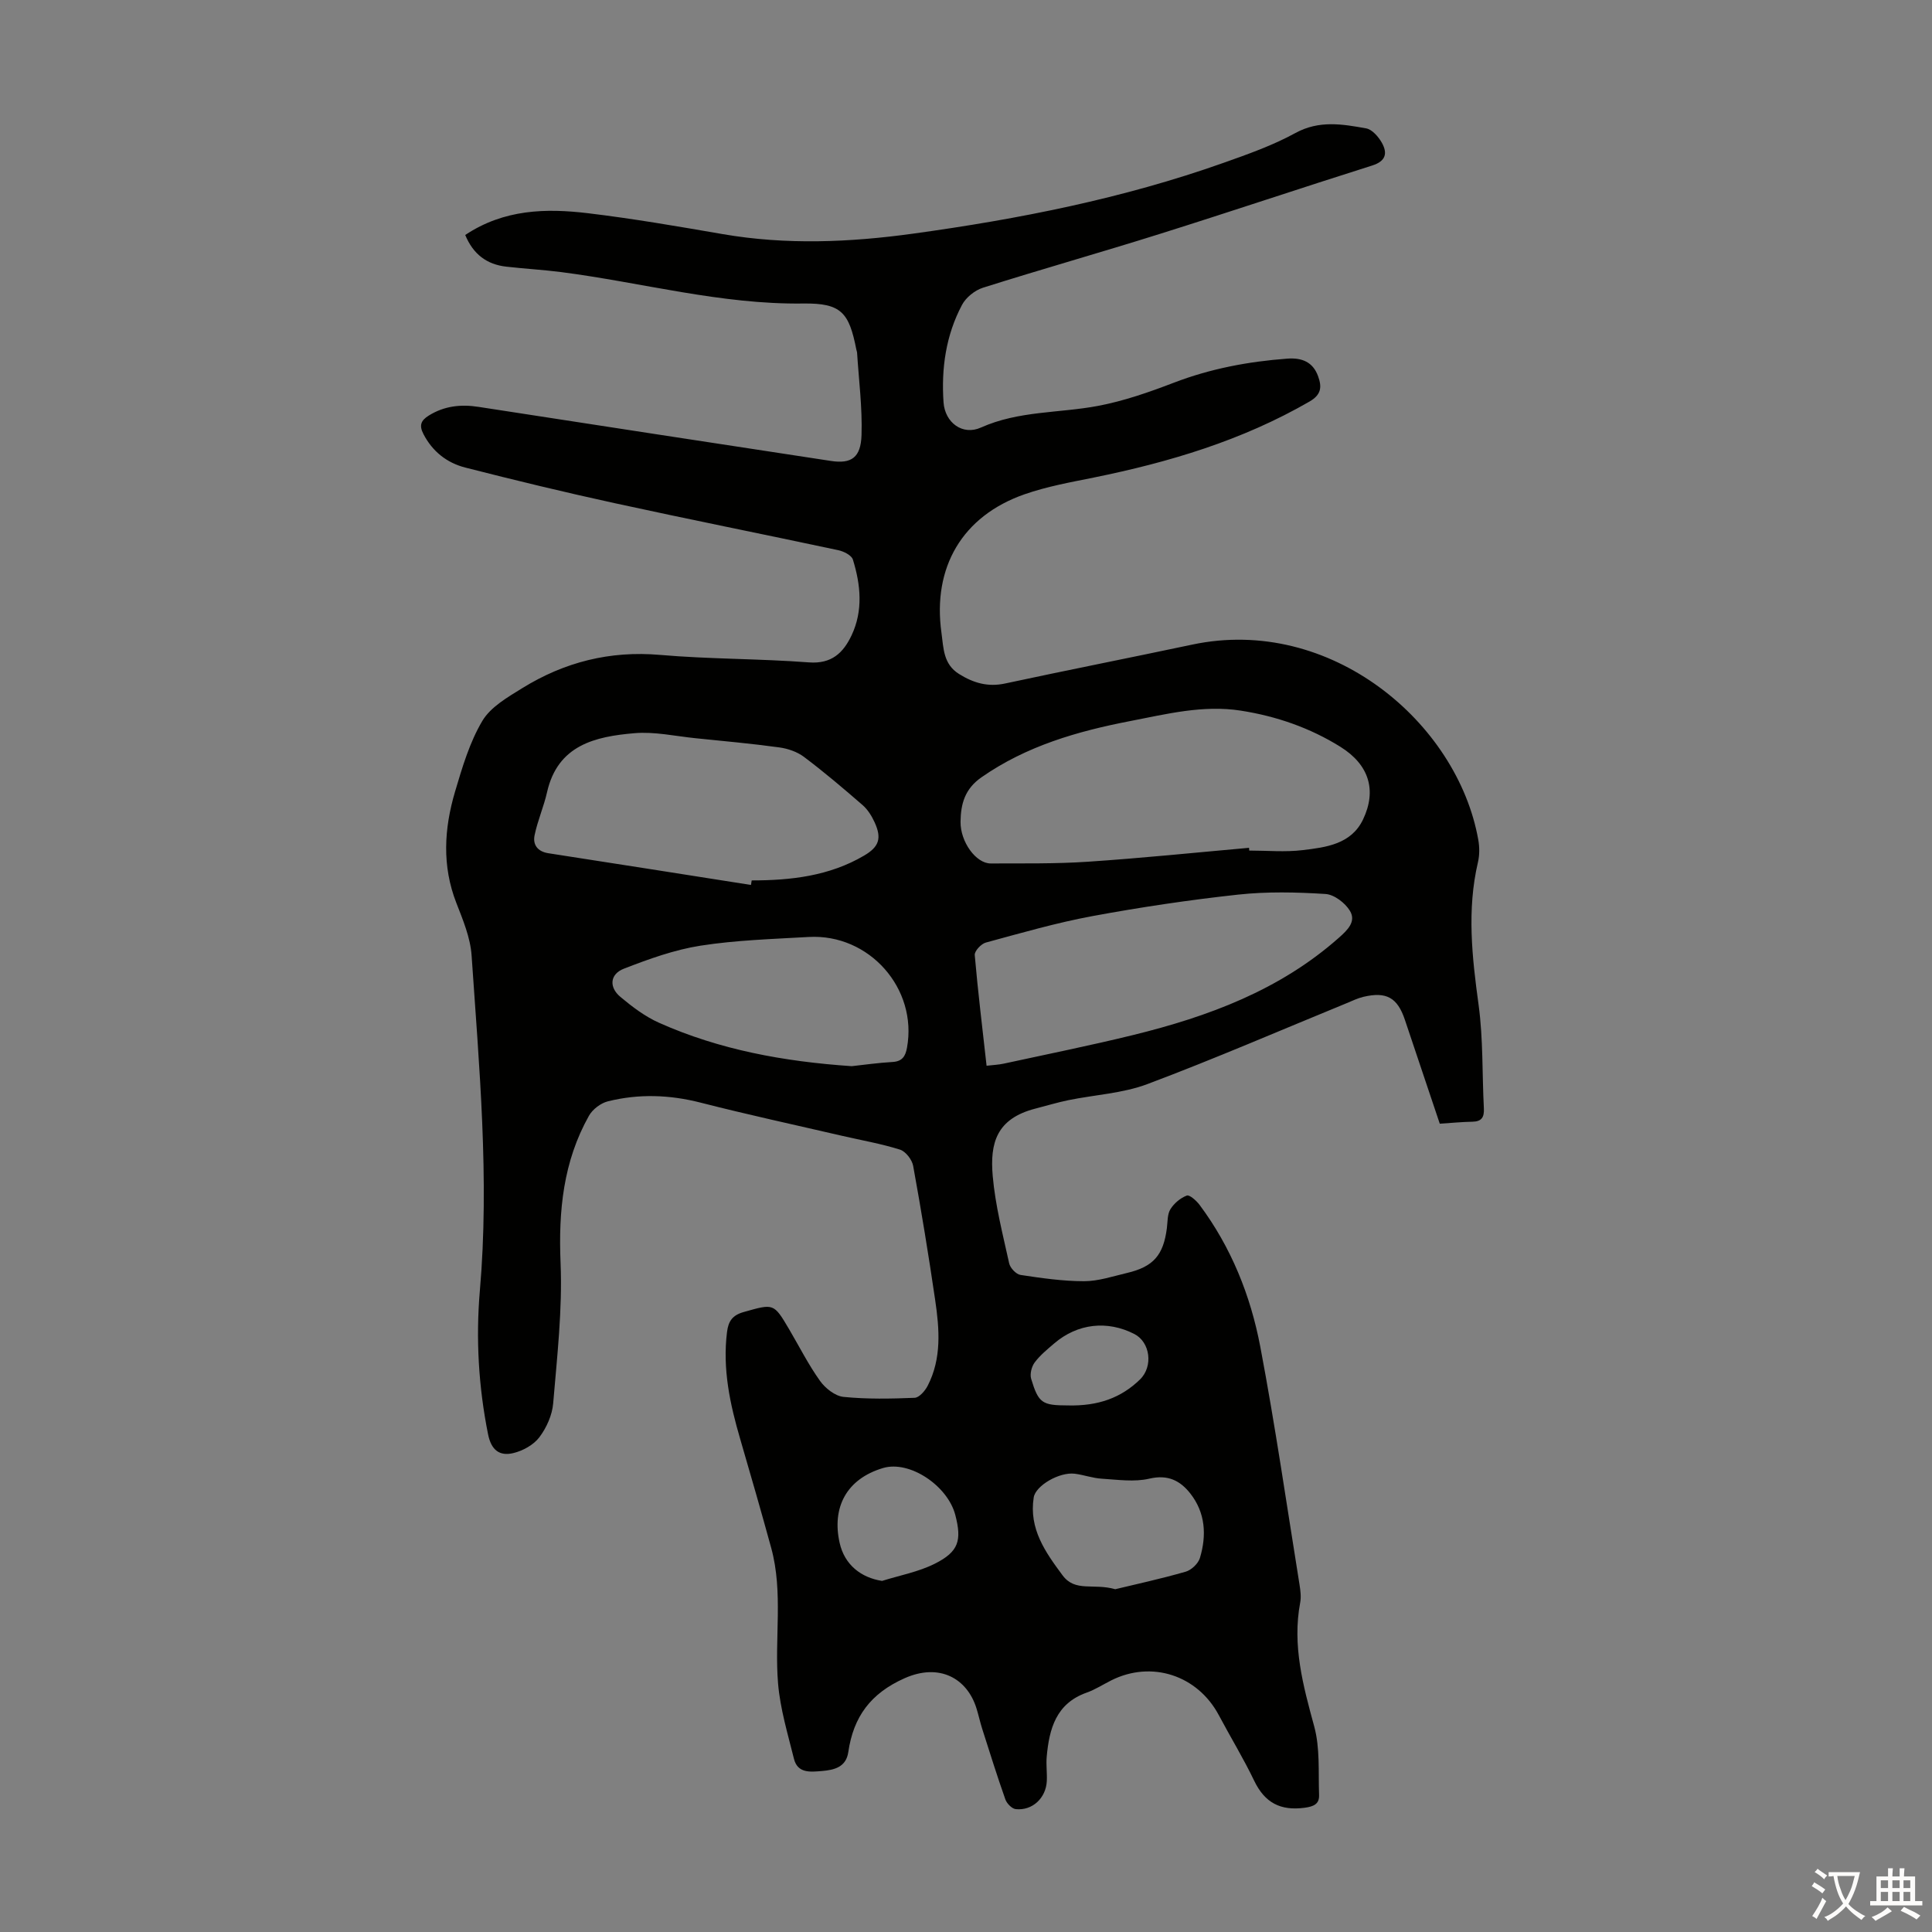 <svg enable-background="new 0 0 400 400" viewBox="0 0 400 400" xmlns="http://www.w3.org/2000/svg"><rect x="0" y="0" width="400" height="400" fill="#808080" stroke="none"/><path d="m96.32 48.65c8.03-5.35 16.73-5.55 25.46-4.5 9.32 1.12 18.59 2.72 27.84 4.32 13.17 2.27 26.33 1.71 39.45-.1 21.85-3.01 43.44-7.27 64.29-14.67 5.05-1.79 10.17-3.6 14.84-6.16 4.92-2.69 9.75-1.84 14.65-.96 1.24.22 2.55 1.74 3.25 2.98 1.2 2.15.85 3.81-2.01 4.71-14.7 4.64-29.32 9.56-44.03 14.18-12.15 3.82-24.41 7.28-36.55 11.12-1.68.53-3.53 2.02-4.34 3.56-3.33 6.28-4.31 13.13-3.82 20.17.29 4.19 3.93 6.93 7.74 5.22 7.81-3.5 16.2-2.96 24.27-4.49 5.34-1.01 10.57-2.84 15.66-4.79 7.6-2.92 15.44-4.39 23.51-4.99 3.01-.22 5.31.68 6.38 3.68.78 2.17.68 3.78-1.8 5.21-13.94 8.05-29.06 12.57-44.7 15.74-4.81.97-9.69 1.85-14.3 3.46-12.88 4.5-19.08 15.12-17.19 28.68.44 3.18.36 6.48 3.65 8.53 2.99 1.86 5.96 2.73 9.53 1.96 12.89-2.77 25.83-5.32 38.73-8.05 28.65-6.08 54.92 16.12 59.23 40.4.27 1.5.28 3.16-.06 4.63-2.32 9.89-1.23 19.67.13 29.58.96 7.06.72 14.28 1.09 21.43.09 1.8-.46 2.71-2.38 2.74-2.22.04-4.43.26-6.75.41-2.45-7.31-4.84-14.41-7.22-21.5-1.54-4.6-3.81-5.89-8.58-4.77-1.18.28-2.31.83-3.44 1.3-13.74 5.63-27.38 11.54-41.27 16.76-5.15 1.94-10.92 2.22-16.39 3.34-2.29.47-4.54 1.16-6.81 1.74-8.09 2.08-9.44 7.15-8.85 13.94.53 6.09 2.09 12.11 3.41 18.11.21.95 1.43 2.25 2.34 2.39 4.36.66 8.77 1.3 13.16 1.3 2.96 0 5.93-1.01 8.87-1.7 5.49-1.29 7.56-3.68 8.28-9.29.17-1.33.08-2.86.73-3.91.75-1.22 2.07-2.33 3.39-2.83.57-.22 1.99 1.05 2.65 1.93 6.54 8.77 10.56 18.77 12.57 29.37 3.1 16.36 5.48 32.86 8.13 49.3.19 1.2.35 2.5.13 3.67-1.67 8.87.6 17.19 2.91 25.66 1.22 4.49.83 9.44 1 14.18.07 1.85-1.08 2.38-3.01 2.64-4.98.66-8.23-1.03-10.42-5.59-2.22-4.63-4.91-9.03-7.32-13.57-4.41-8.29-13.93-11.4-22.27-7.22-1.7.85-3.32 1.91-5.1 2.54-6.33 2.24-7.75 7.48-8.27 13.27-.15 1.66.1 3.36.02 5.03-.17 3.53-2.99 6.18-6.43 5.82-.8-.08-1.85-1.17-2.15-2.01-1.71-4.84-3.24-9.74-4.8-14.63-.44-1.38-.74-2.81-1.17-4.19-1.95-6.3-7.73-9.45-14.87-6.28-7.08 3.14-10.62 8.01-11.68 15.3-.45 3.13-2.93 3.71-5.47 3.92-2.33.19-5.02.54-5.78-2.53-1.28-5.16-2.85-10.34-3.29-15.59-.78-9.33 1.11-18.82-1.42-28.07-2.07-7.54-4.23-15.05-6.42-22.55-2.12-7.24-3.68-14.51-2.73-22.14.28-2.25 1.11-3.49 3.46-4.15 6.22-1.75 6.19-1.88 9.42 3.6 2.1 3.57 3.97 7.29 6.37 10.65 1.09 1.53 3.12 3.14 4.86 3.32 4.87.49 9.83.39 14.74.19.94-.04 2.15-1.43 2.69-2.48 2.93-5.67 2.44-11.75 1.56-17.75-1.36-9.29-2.88-18.56-4.56-27.79-.23-1.28-1.55-2.99-2.72-3.36-3.9-1.23-7.96-1.93-11.95-2.85-9.78-2.27-19.6-4.39-29.33-6.88-6.44-1.65-12.83-1.86-19.21-.27-1.48.37-3.16 1.65-3.91 2.98-5.33 9.48-6.33 19.69-5.88 30.48.4 9.65-.72 19.39-1.53 29.06-.2 2.44-1.38 5.07-2.87 7.04-1.2 1.58-3.42 2.8-5.4 3.27-2.8.66-4.54-.57-5.21-3.89-1.98-9.86-2.55-19.81-1.7-29.74 2.01-23.21-.14-46.29-1.71-69.39-.25-3.69-1.79-7.37-3.16-10.89-3-7.69-2.53-15.39-.27-23.03 1.49-5.02 3.01-10.2 5.65-14.65 1.72-2.9 5.26-4.92 8.31-6.81 8.7-5.37 18.1-7.76 28.48-6.86 10.24.89 20.57.77 30.82 1.55 4.72.36 7.13-2 8.83-5.58 2.43-5.12 1.9-10.49.28-15.71-.28-.89-1.9-1.7-3.03-1.94-15.41-3.29-30.87-6.37-46.27-9.73-10.36-2.26-20.68-4.75-30.96-7.38-3.78-.97-6.77-3.3-8.65-6.93-.92-1.78-.55-2.81 1.1-3.83 3.23-2.01 6.66-2.37 10.32-1.8 24.31 3.75 48.61 7.49 72.93 11.19 4.24.65 6.21-.67 6.35-5.38.18-5.65-.56-11.34-.92-17.01-.01-.22-.11-.43-.15-.65-1.5-7.65-3.09-9.66-10.98-9.55-17.08.23-33.45-4.36-50.16-6.51-3.76-.48-7.56-.69-11.33-1.12-4.01-.45-6.84-2.53-8.51-6.56zm162.28 126.88c.01.19.03.38.04.57 3.69 0 7.42.35 11.06-.09 4.84-.58 10.05-1.22 12.5-6.34 2.9-6.07 1.22-11.36-4.65-15.03-6.32-3.95-13.28-6.36-20.65-7.51-7.82-1.22-15.36.7-22.91 2.16-10.91 2.11-21.47 5.14-30.8 11.65-3.46 2.41-4.27 5.54-4.32 9.17-.06 4.2 3.21 8.67 6.24 8.66 6.71-.03 13.44.09 20.13-.36 11.12-.74 22.23-1.89 33.36-2.88zm-54.34 45.12c1.37-.16 2.47-.2 3.53-.43 8.95-1.95 17.93-3.75 26.82-5.93 15.54-3.82 30.33-9.28 42.58-20.13 1.83-1.62 3.63-3.37 2.3-5.58-.99-1.64-3.26-3.38-5.07-3.49-6-.38-12.11-.52-18.08.13-10.1 1.1-20.18 2.6-30.17 4.45-7.44 1.38-14.75 3.49-22.07 5.48-.97.26-2.36 1.76-2.29 2.58.65 7.54 1.58 15.07 2.45 22.92zm-48.78-37.43c.05-.31.1-.62.15-.94 8.13 0 16.07-.91 23.26-5.13 3.12-1.83 3.71-3.59 2.18-6.92-.59-1.29-1.41-2.61-2.46-3.53-3.96-3.44-7.96-6.84-12.15-9.99-1.42-1.07-3.36-1.73-5.14-1.97-5.75-.79-11.54-1.31-17.32-1.9-4.22-.43-8.5-1.4-12.66-1.04-8.09.69-15.87 2.44-18.08 12.22-.68 3.01-1.96 5.89-2.58 8.91-.4 1.93.59 3.37 2.84 3.72 13.98 2.16 27.97 4.37 41.96 6.57zm20.86 37.52c2.48-.27 5.47-.7 8.47-.87 2-.12 2.65-1.19 2.97-2.93 2.25-12.25-7.8-23.66-20.35-22.95-7.48.43-15.01.65-22.39 1.8-5.42.85-10.73 2.77-15.88 4.77-2.9 1.13-3.11 3.84-.71 5.84 2.45 2.05 5.11 4.07 8.01 5.36 12.49 5.57 25.75 8.02 39.88 8.98zm54.56 108.29c4.11-.99 9.4-2.14 14.59-3.63 1.18-.34 2.59-1.68 2.94-2.84 1.41-4.68 1.15-9.35-1.99-13.35-2.1-2.67-4.65-3.97-8.48-3.07-3.11.73-6.56.21-9.84.01-1.88-.11-3.71-.79-5.59-1.03-3.21-.41-8.13 2.48-8.51 4.91-1.02 6.49 2.39 11.3 5.97 16.12 2.63 3.55 6.38 1.58 10.91 2.88zm-48.28-1.72c3.66-1.15 7.55-1.86 10.94-3.57 4.94-2.49 5.6-4.8 4.22-10.1-1.58-6.04-9.45-11.34-14.96-9.7-7.64 2.28-10.6 8.23-8.99 15.46 1.02 4.63 4.51 7.25 8.79 7.91zm38.47-36.33c6.34.15 11.04-1.6 14.92-5.36 2.8-2.72 2.13-7.75-1.16-9.43-5.6-2.87-11.75-2.18-16.56 1.93-1.44 1.23-2.95 2.46-4.07 3.96-.64.86-1.03 2.4-.73 3.39 1.53 5.08 2.3 5.49 7.6 5.51z" fill="#010100"/><g fill="#fcfbfa"><path d="m377.9 391.2c-.2.3-.4.5-.6.8-.7-.6-1.4-1-2.2-1.5.2-.3.4-.5.5-.8.6.4 1.4.8 2.3 1.5zm-1.8 6.1c-.2-.2-.5-.4-.9-.6.4-.6.8-1.2 1.2-1.9s.7-1.3.9-1.9c.3.3.5.5.8.7-.7 1.3-1.4 2.6-2 3.7zm2.2-9c-.3.3-.5.5-.6.8-.6-.6-1.3-1.1-2-1.5.3-.3.5-.5.6-.7.6.5 1.3.9 2 1.4zm.3.2v-.9h2 4.5c-.3 1.3-.6 2.5-1 3.6s-.9 2.1-1.4 3c.4.5 1 1 1.6 1.4s1.2.8 1.9 1.1c-.3.2-.5.4-.8.8-.4-.3-1-.7-1.6-1.2s-1.2-1.1-1.6-1.6c-.5.6-1.1 1.1-1.7 1.6s-1.4.9-2.1 1.4c-.1-.3-.3-.5-.7-.8.6-.2 1.2-.5 1.9-1s1.4-1.1 2-1.8c-.5-.8-.9-1.6-1.2-2.5s-.6-2-.8-3.2c-.4.1-.7.1-1 .1zm2.5 2.7c.3 1 .7 1.7 1 2.2.3-.5.6-1.1 1-2s.6-1.9.9-3h-3.2-.4c.1.9.3 1.8.7 2.8z"/><path d="m396.5 388.5v1.5 3.6h1.5v.9c-.4 0-1 0-1.7 0h-7.9c-.5 0-.9 0-1.2 0v-.9h1.3v-3.5c0-.7 0-1.2 0-1.6h2.4c0-.8 0-1.4 0-1.7h1c0 .3-.1.8-.1 1.7h1.5c0-.8 0-1.4 0-1.7h1c0 .3-.1.9-.1 1.7zm-8.2 9.2c-.2-.3-.5-.5-.8-.8.8-.3 1.4-.6 1.9-.9s1-.7 1.4-1.1c.3.3.6.5.9.8-1.6 1-2.8 1.6-3.4 2zm2.6-6.8v-1.6h-1.5v1.6zm0 2.7v-1.9h-1.5v1.9zm2.4-2.7v-1.6h-1.5v1.6zm0 2.7v-1.9h-1.5v1.9zm.2 2 .7-.8c.4.2.9.5 1.6.8s1.3.7 1.8 1c-.3.3-.5.5-.8.8-.4-.3-1.5-1-3.3-1.8zm2-4.7v-1.6h-1.4v1.6zm0 2.7v-1.9h-1.4v1.9z"/></g></svg>